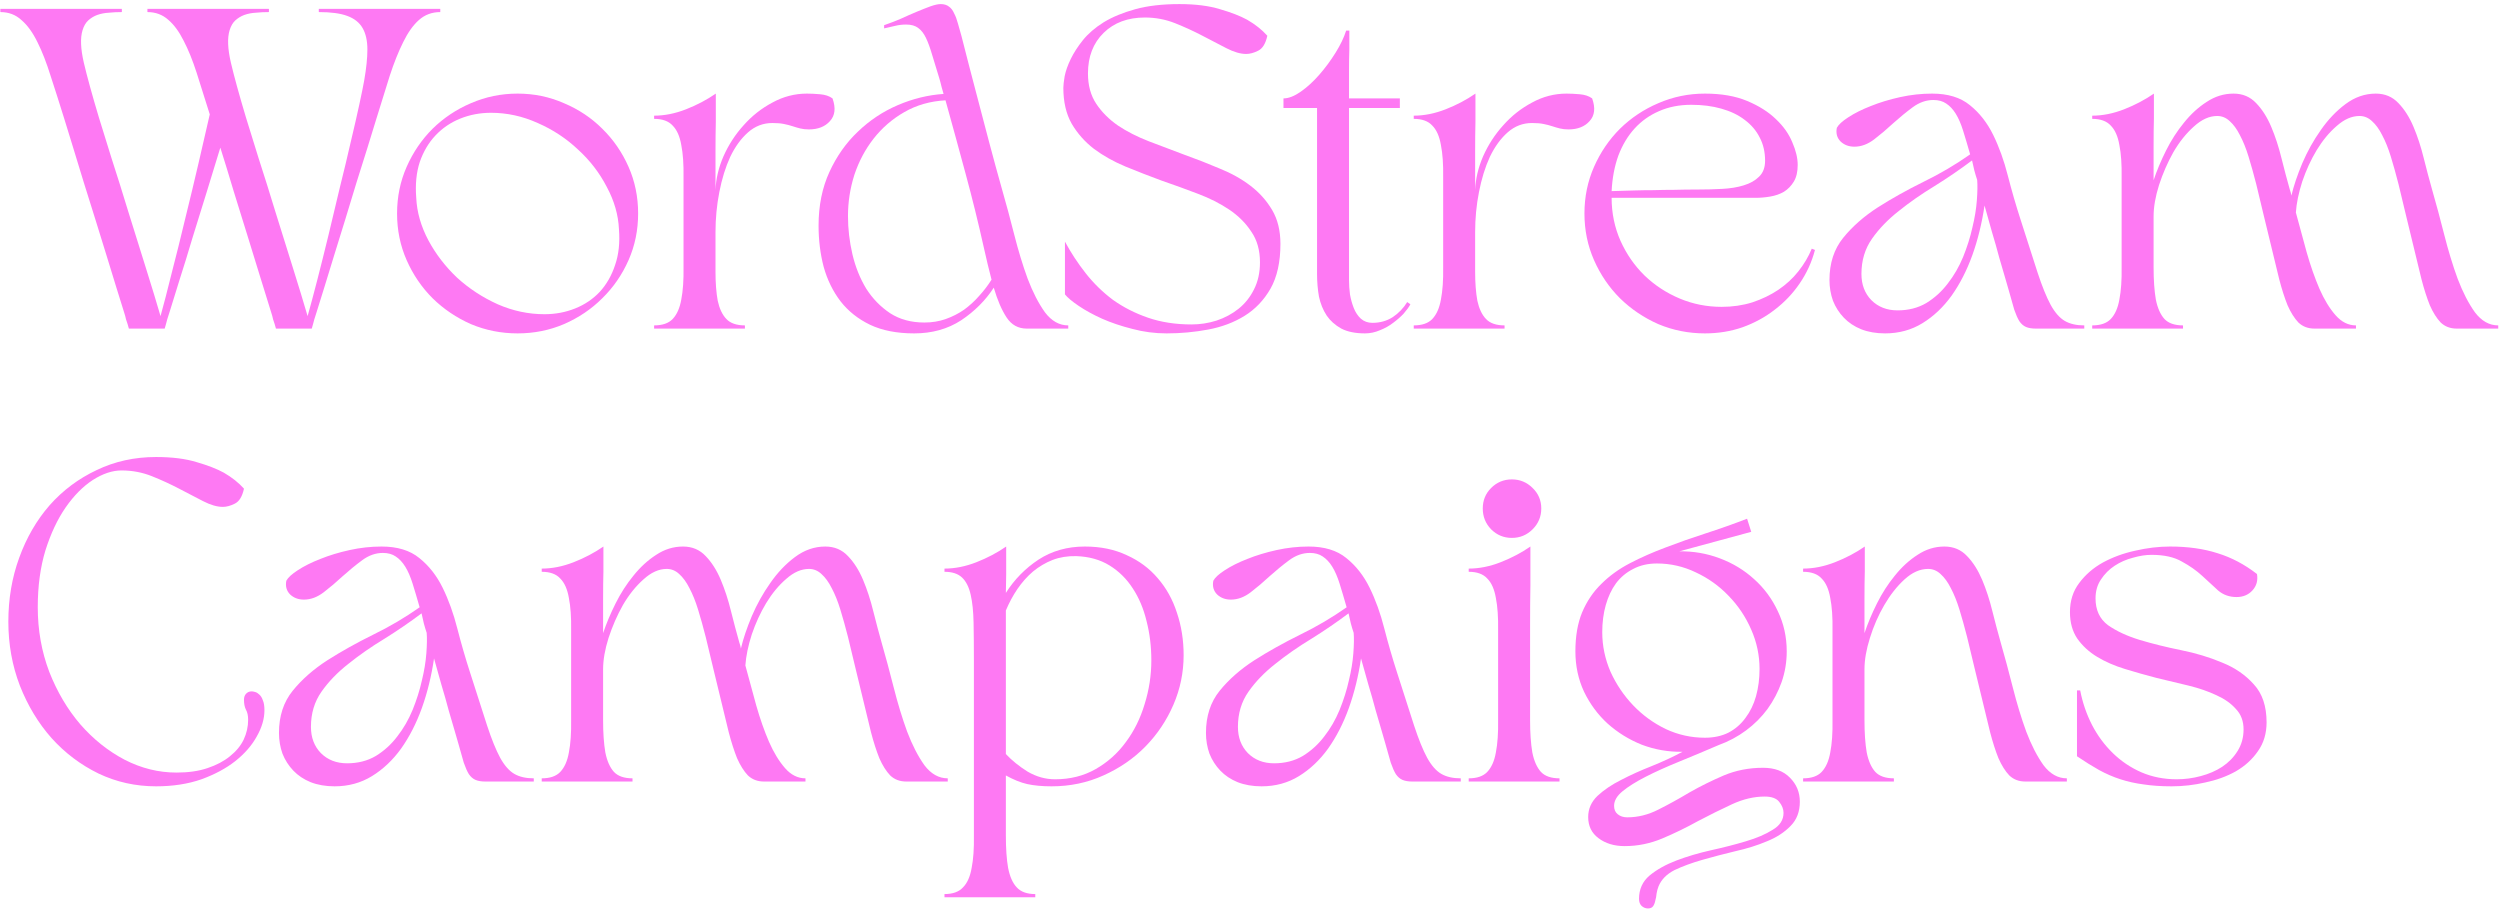 <svg width="563" height="205" viewBox="0 0 563 205" fill="none" xmlns="http://www.w3.org/2000/svg">
<path d="M27.44 2V2.72C26.432 2.72 25.448 2.768 24.488 2.864C23.576 2.912 22.712 3.08 21.896 3.368C21.128 3.656 20.456 4.064 19.88 4.592C19.304 5.12 18.872 5.864 18.584 6.824C18.056 8.552 18.152 10.976 18.872 14.096C19.592 17.168 20.72 21.272 22.256 26.408C22.976 28.76 23.936 31.856 25.136 35.696C26.384 39.536 27.656 43.592 28.952 47.864C30.296 52.136 31.616 56.36 32.912 60.536C34.208 64.664 35.288 68.216 36.152 71.192C36.872 68.6 37.712 65.36 38.672 61.472C39.68 57.584 40.688 53.528 41.696 49.304C42.752 45.032 43.76 40.832 44.72 36.704C45.68 32.528 46.52 28.88 47.24 25.76C46.184 22.352 45.2 19.232 44.288 16.4C43.376 13.568 42.392 11.144 41.336 9.128C40.328 7.112 39.176 5.552 37.88 4.448C36.584 3.296 35.024 2.72 33.2 2.72V2H60.56V2.72C59.552 2.72 58.568 2.768 57.608 2.864C56.696 2.912 55.832 3.08 55.016 3.368C54.248 3.656 53.576 4.064 53 4.592C52.424 5.12 51.992 5.864 51.704 6.824C51.176 8.552 51.272 10.976 51.992 14.096C52.712 17.168 53.84 21.272 55.376 26.408C56.096 28.76 57.056 31.856 58.256 35.696C59.504 39.536 60.776 43.592 62.072 47.864C63.416 52.136 64.736 56.36 66.032 60.536C67.328 64.664 68.408 68.216 69.272 71.192C69.896 68.984 70.616 66.296 71.432 63.128C72.248 59.96 73.088 56.6 73.952 53.048C74.816 49.448 75.68 45.824 76.544 42.176C77.456 38.528 78.272 35.12 78.992 31.952C79.76 28.736 80.408 25.904 80.936 23.456C81.464 21.008 81.824 19.232 82.016 18.128C82.496 15.392 82.736 13.064 82.736 11.144C82.736 9.176 82.376 7.568 81.656 6.32C80.936 5.072 79.784 4.16 78.2 3.584C76.664 3.008 74.528 2.72 71.792 2.72V2H99.152V2.72C97.28 2.72 95.672 3.32 94.328 4.52C93.032 5.672 91.856 7.328 90.8 9.488C89.744 11.6 88.736 14.12 87.776 17.048C86.864 19.976 85.856 23.216 84.752 26.768C84.176 28.64 83.504 30.824 82.736 33.32C81.968 35.768 81.152 38.36 80.288 41.096C79.472 43.784 78.632 46.544 77.768 49.376C76.904 52.208 76.064 54.92 75.248 57.512C74.432 60.104 73.688 62.528 73.016 64.784C72.344 66.992 71.768 68.84 71.288 70.328C71.096 70.904 70.928 71.432 70.784 71.912C70.688 72.344 70.592 72.704 70.496 72.992C70.4 73.376 70.304 73.712 70.208 74H62.144C62.048 73.712 61.952 73.376 61.856 72.992C61.76 72.704 61.64 72.344 61.496 71.912C61.4 71.432 61.256 70.904 61.064 70.328C60.488 68.456 59.744 66.056 58.832 63.128C57.92 60.152 56.936 56.96 55.88 53.552C54.824 50.096 53.744 46.616 52.64 43.112C51.584 39.56 50.576 36.272 49.616 33.248C48.704 36.272 47.696 39.56 46.592 43.112C45.488 46.616 44.408 50.096 43.352 53.552C42.344 56.96 41.36 60.152 40.4 63.128C39.488 66.056 38.744 68.456 38.168 70.328C37.976 70.904 37.808 71.432 37.664 71.912C37.568 72.344 37.472 72.704 37.376 72.992C37.28 73.376 37.184 73.712 37.088 74H29.024C28.928 73.712 28.832 73.376 28.736 72.992C28.64 72.704 28.52 72.344 28.376 71.912C28.28 71.432 28.136 70.904 27.944 70.328C27.464 68.84 26.888 66.992 26.216 64.784C25.544 62.528 24.8 60.104 23.984 57.512C23.168 54.92 22.328 52.208 21.464 49.376C20.6 46.544 19.736 43.784 18.872 41.096C18.056 38.36 17.264 35.768 16.496 33.32C15.728 30.824 15.056 28.64 14.48 26.768C13.376 23.216 12.344 19.976 11.384 17.048C10.472 14.12 9.488 11.6 8.432 9.488C7.376 7.328 6.176 5.672 4.832 4.52C3.536 3.32 1.952 2.72 0.08 2.72V2H27.44Z" fill="#FE79F3"/>
<path d="M89.419 48.08C89.419 44.336 90.139 40.832 91.579 37.568C93.019 34.304 94.963 31.448 97.411 29C99.907 26.552 102.787 24.632 106.051 23.24C109.363 21.8 112.867 21.08 116.563 21.08C120.259 21.08 123.739 21.8 127.003 23.24C130.315 24.632 133.195 26.552 135.643 29C138.139 31.448 140.107 34.304 141.547 37.568C142.987 40.832 143.707 44.336 143.707 48.08C143.707 51.824 142.987 55.328 141.547 58.592C140.107 61.856 138.139 64.712 135.643 67.16C133.195 69.608 130.315 71.552 127.003 72.992C123.739 74.384 120.259 75.08 116.563 75.08C112.867 75.08 109.363 74.384 106.051 72.992C102.787 71.552 99.907 69.608 97.411 67.16C94.963 64.712 93.019 61.856 91.579 58.592C90.139 55.328 89.419 51.824 89.419 48.08ZM93.739 44.552C93.883 47.768 94.795 50.96 96.475 54.128C98.155 57.248 100.315 60.056 102.955 62.552C105.643 65 108.691 66.992 112.099 68.528C115.507 70.016 119.011 70.76 122.611 70.76C125.059 70.76 127.363 70.328 129.523 69.464C131.683 68.6 133.531 67.352 135.067 65.72C136.603 64.04 137.755 62.024 138.523 59.672C139.339 57.32 139.627 54.632 139.387 51.608C139.243 48.392 138.331 45.224 136.651 42.104C135.019 38.936 132.859 36.128 130.171 33.68C127.531 31.184 124.507 29.192 121.099 27.704C117.691 26.168 114.187 25.4 110.587 25.4C108.139 25.4 105.835 25.832 103.675 26.696C101.515 27.56 99.643 28.832 98.059 30.512C96.523 32.144 95.347 34.136 94.531 36.488C93.763 38.84 93.499 41.528 93.739 44.552Z" fill="#FE79F3"/>
<path d="M147.306 26.048C149.658 26.048 152.058 25.568 154.506 24.608C156.954 23.648 159.186 22.472 161.202 21.08C161.202 23 161.202 25.112 161.202 27.416C161.154 29.384 161.13 31.688 161.13 34.328C161.13 36.92 161.13 39.752 161.13 42.824C161.226 40.28 161.826 37.736 162.93 35.192C164.082 32.6 165.594 30.272 167.466 28.208C169.338 26.096 171.498 24.392 173.946 23.096C176.394 21.752 178.986 21.08 181.722 21.08C182.586 21.08 183.57 21.128 184.674 21.224C185.826 21.32 186.762 21.632 187.482 22.16C188.25 24.32 188.058 26.024 186.906 27.272C185.802 28.52 184.218 29.144 182.154 29.144C181.434 29.144 180.786 29.072 180.21 28.928C179.634 28.784 179.058 28.616 178.482 28.424C177.906 28.232 177.258 28.064 176.538 27.92C175.866 27.776 175.002 27.704 173.946 27.704C171.882 27.704 170.058 28.4 168.474 29.792C166.89 31.184 165.546 33.032 164.442 35.336C163.386 37.64 162.57 40.28 161.994 43.256C161.418 46.184 161.13 49.208 161.13 52.328C161.13 55.592 161.13 58.52 161.13 61.112C161.13 63.704 161.298 65.912 161.634 67.736C162.018 69.512 162.666 70.88 163.578 71.84C164.49 72.8 165.882 73.28 167.754 73.28V74H147.306V73.28C149.178 73.28 150.57 72.8 151.482 71.84C152.442 70.832 153.09 69.368 153.426 67.448C153.81 65.48 153.978 63.056 153.93 60.176C153.93 57.248 153.93 53.864 153.93 50.024C153.93 46.184 153.93 42.824 153.93 39.944C153.978 37.016 153.81 34.592 153.426 32.672C153.09 30.704 152.442 29.24 151.482 28.28C150.57 27.272 149.178 26.768 147.306 26.768V26.048Z" fill="#FE79F3"/>
<path d="M184.341 50.816C184.341 46.304 185.157 42.272 186.789 38.72C188.421 35.168 190.557 32.144 193.197 29.648C195.837 27.104 198.837 25.112 202.197 23.672C205.557 22.232 208.989 21.392 212.493 21.152C212.349 20.576 212.205 20.072 212.061 19.64C211.965 19.208 211.869 18.824 211.773 18.488C211.677 18.104 211.581 17.768 211.485 17.48C210.861 15.512 210.333 13.784 209.901 12.296C209.469 10.808 209.013 9.56 208.533 8.552C208.053 7.544 207.477 6.8 206.805 6.32C206.133 5.792 205.221 5.528 204.069 5.528C203.205 5.528 202.389 5.624 201.621 5.816C200.901 5.96 200.061 6.152 199.101 6.392V5.672C200.349 5.24 201.597 4.76 202.845 4.232C204.093 3.656 205.293 3.128 206.445 2.648C207.597 2.168 208.629 1.76 209.541 1.424C210.501 1.088 211.269 0.92 211.845 0.92C212.613 0.92 213.237 1.112 213.717 1.496C214.197 1.832 214.581 2.336 214.869 3.008C215.205 3.632 215.493 4.4 215.733 5.312C215.973 6.176 216.237 7.112 216.525 8.12C217.581 12.296 218.661 16.472 219.765 20.648C220.677 24.152 221.661 27.896 222.717 31.88C223.773 35.864 224.757 39.464 225.669 42.68C226.581 45.848 227.493 49.232 228.405 52.832C229.317 56.432 230.325 59.744 231.429 62.768C232.581 65.792 233.877 68.312 235.317 70.328C236.805 72.296 238.557 73.28 240.573 73.28V74H231.213C229.293 74 227.781 73.16 226.677 71.48C225.573 69.8 224.613 67.568 223.797 64.784C221.925 67.664 219.477 70.112 216.453 72.128C213.429 74.096 209.901 75.08 205.869 75.08C201.981 75.08 198.669 74.432 195.933 73.136C193.245 71.84 191.037 70.088 189.309 67.88C187.581 65.624 186.309 63.032 185.493 60.104C184.725 57.176 184.341 54.08 184.341 50.816ZM190.965 48.656C190.965 51.536 191.301 54.416 191.973 57.296C192.645 60.128 193.677 62.696 195.069 65C196.509 67.256 198.309 69.104 200.469 70.544C202.629 71.936 205.197 72.632 208.173 72.632C209.901 72.632 211.509 72.368 212.997 71.84C214.485 71.312 215.853 70.616 217.101 69.752C218.349 68.84 219.477 67.808 220.485 66.656C221.541 65.504 222.477 64.28 223.293 62.984C223.005 61.88 222.717 60.728 222.429 59.528C222.141 58.328 221.853 57.08 221.565 55.784C220.317 50.168 218.949 44.624 217.461 39.152C215.973 33.632 214.461 28.112 212.925 22.592C209.469 22.784 206.373 23.672 203.637 25.256C200.949 26.792 198.645 28.784 196.725 31.232C194.853 33.632 193.413 36.344 192.405 39.368C191.445 42.392 190.965 45.488 190.965 48.656Z" fill="#FE79F3"/>
<path d="M239.466 19.784C239.466 19.208 239.562 18.344 239.754 17.192C239.994 15.992 240.45 14.696 241.122 13.304C241.794 11.912 242.706 10.496 243.858 9.056C245.058 7.568 246.618 6.224 248.538 5.024C250.506 3.824 252.882 2.84 255.666 2.072C258.45 1.304 261.762 0.92 265.602 0.92C269.202 0.92 272.25 1.304 274.746 2.072C277.242 2.792 279.282 3.584 280.866 4.448C282.69 5.504 284.202 6.704 285.402 8.048C285.018 9.824 284.322 10.952 283.314 11.432C282.354 11.912 281.466 12.152 280.65 12.152C279.354 12.152 277.866 11.72 276.186 10.856C274.554 9.992 272.754 9.056 270.786 8.048C268.866 7.04 266.826 6.104 264.666 5.24C262.506 4.376 260.226 3.944 257.826 3.944C253.986 3.944 250.89 5.096 248.538 7.4C246.186 9.704 245.01 12.752 245.01 16.544C245.01 19.232 245.634 21.512 246.882 23.384C248.13 25.256 249.762 26.888 251.778 28.28C253.794 29.624 256.098 30.8 258.69 31.808C261.33 32.816 263.994 33.824 266.682 34.832C269.37 35.792 272.01 36.824 274.602 37.928C277.242 38.984 279.57 40.28 281.586 41.816C283.602 43.352 285.234 45.176 286.482 47.288C287.73 49.4 288.354 51.944 288.354 54.92C288.354 59 287.61 62.36 286.122 65C284.634 67.592 282.69 69.632 280.29 71.12C277.89 72.608 275.154 73.64 272.082 74.216C269.01 74.792 265.89 75.08 262.722 75.08C260.082 75.08 257.514 74.744 255.018 74.072C252.522 73.448 250.242 72.68 248.178 71.768C246.162 70.856 244.41 69.896 242.922 68.888C241.434 67.88 240.402 67.016 239.826 66.296V54.416C241.17 56.912 242.73 59.288 244.506 61.544C246.282 63.8 248.322 65.792 250.626 67.52C252.978 69.2 255.618 70.544 258.546 71.552C261.474 72.56 264.738 73.064 268.338 73.064C270.258 73.064 272.13 72.776 273.954 72.2C275.826 71.576 277.482 70.688 278.922 69.536C280.362 68.384 281.514 66.944 282.378 65.216C283.29 63.44 283.746 61.4 283.746 59.096C283.746 56.36 283.098 54.056 281.802 52.184C280.554 50.264 278.898 48.608 276.834 47.216C274.77 45.824 272.394 44.624 269.706 43.616C267.066 42.608 264.354 41.624 261.57 40.664C258.834 39.656 256.122 38.6 253.434 37.496C250.794 36.392 248.442 35.072 246.378 33.536C244.314 31.952 242.634 30.056 241.338 27.848C240.09 25.64 239.466 22.952 239.466 19.784Z" fill="#FE79F3"/>
<path d="M303.799 24.32V63.128C303.799 64.136 303.871 65.192 304.015 66.296C304.207 67.4 304.495 68.432 304.879 69.392C305.263 70.352 305.791 71.144 306.463 71.768C307.183 72.392 308.047 72.704 309.055 72.704C310.783 72.704 312.319 72.272 313.663 71.408C315.007 70.496 316.087 69.368 316.903 68.024L317.623 68.528C317.287 69.152 316.783 69.848 316.111 70.616C315.439 71.336 314.647 72.032 313.735 72.704C312.871 73.376 311.887 73.928 310.783 74.36C309.679 74.84 308.551 75.08 307.399 75.08C305.239 75.08 303.463 74.72 302.071 74C300.679 73.232 299.575 72.248 298.759 71.048C297.943 69.8 297.367 68.384 297.031 66.8C296.743 65.168 296.599 63.464 296.599 61.688V24.32H289.039V22.16C290.191 22.16 291.487 21.656 292.927 20.648C294.367 19.64 295.759 18.368 297.103 16.832C298.447 15.296 299.671 13.64 300.775 11.864C301.879 10.088 302.671 8.432 303.151 6.896H303.871C303.871 8.144 303.871 9.56 303.871 11.144C303.823 12.536 303.799 14.168 303.799 16.04C303.799 17.864 303.799 19.904 303.799 22.16H315.247V24.32H303.799Z" fill="#FE79F3"/>
<path d="M318.376 26.048C320.728 26.048 323.128 25.568 325.576 24.608C328.024 23.648 330.256 22.472 332.272 21.08C332.272 23 332.272 25.112 332.272 27.416C332.224 29.384 332.2 31.688 332.2 34.328C332.2 36.92 332.2 39.752 332.2 42.824C332.296 40.28 332.896 37.736 334 35.192C335.152 32.6 336.664 30.272 338.536 28.208C340.408 26.096 342.568 24.392 345.016 23.096C347.464 21.752 350.056 21.08 352.792 21.08C353.656 21.08 354.64 21.128 355.744 21.224C356.896 21.32 357.832 21.632 358.552 22.16C359.32 24.32 359.128 26.024 357.976 27.272C356.872 28.52 355.288 29.144 353.224 29.144C352.504 29.144 351.856 29.072 351.28 28.928C350.704 28.784 350.128 28.616 349.552 28.424C348.976 28.232 348.328 28.064 347.608 27.92C346.936 27.776 346.072 27.704 345.016 27.704C342.952 27.704 341.128 28.4 339.544 29.792C337.96 31.184 336.616 33.032 335.512 35.336C334.456 37.64 333.64 40.28 333.064 43.256C332.488 46.184 332.2 49.208 332.2 52.328C332.2 55.592 332.2 58.52 332.2 61.112C332.2 63.704 332.368 65.912 332.704 67.736C333.088 69.512 333.736 70.88 334.648 71.84C335.56 72.8 336.952 73.28 338.824 73.28V74H318.376V73.28C320.248 73.28 321.64 72.8 322.552 71.84C323.512 70.832 324.16 69.368 324.496 67.448C324.88 65.48 325.048 63.056 325 60.176C325 57.248 325 53.864 325 50.024C325 46.184 325 42.824 325 39.944C325.048 37.016 324.88 34.592 324.496 32.672C324.16 30.704 323.512 29.24 322.552 28.28C321.64 27.272 320.248 26.768 318.376 26.768V26.048Z" fill="#FE79F3"/>
<path d="M356.818 48.08C356.818 44.336 357.538 40.832 358.978 37.568C360.418 34.304 362.362 31.448 364.81 29C367.306 26.552 370.186 24.632 373.45 23.24C376.762 21.8 380.266 21.08 383.962 21.08C387.658 21.08 390.826 21.632 393.466 22.736C396.106 23.84 398.266 25.208 399.946 26.84C401.626 28.424 402.85 30.152 403.618 32.024C404.434 33.896 404.842 35.6 404.842 37.136C404.842 38.672 404.554 39.92 403.978 40.88C403.402 41.84 402.658 42.608 401.746 43.184C400.834 43.712 399.802 44.072 398.65 44.264C397.546 44.456 396.442 44.552 395.338 44.552H362.938C362.938 48.008 363.61 51.248 364.954 54.272C366.298 57.248 368.098 59.84 370.354 62.048C372.658 64.256 375.298 65.984 378.274 67.232C381.25 68.48 384.394 69.104 387.706 69.104C390.154 69.104 392.458 68.768 394.618 68.096C396.778 67.376 398.722 66.44 400.45 65.288C402.226 64.088 403.738 62.696 404.986 61.112C406.282 59.48 407.29 57.776 408.01 56L408.73 56.288C408.01 59.024 406.858 61.544 405.274 63.848C403.738 66.104 401.866 68.072 399.658 69.752C397.498 71.432 395.074 72.752 392.386 73.712C389.746 74.624 386.938 75.08 383.962 75.08C380.266 75.08 376.762 74.384 373.45 72.992C370.186 71.552 367.306 69.608 364.81 67.16C362.362 64.712 360.418 61.856 358.978 58.592C357.538 55.328 356.818 51.824 356.818 48.08ZM382.378 42.68C384.25 42.68 386.074 42.632 387.85 42.536C389.674 42.44 391.282 42.176 392.674 41.744C394.114 41.312 395.266 40.664 396.13 39.8C397.042 38.936 397.498 37.736 397.498 36.2C397.498 34.232 397.09 32.48 396.274 30.944C395.506 29.408 394.378 28.088 392.89 26.984C391.45 25.88 389.698 25.04 387.634 24.464C385.618 23.888 383.362 23.6 380.866 23.6C378.178 23.6 375.754 24.08 373.594 25.04C371.482 25.952 369.658 27.248 368.122 28.928C366.586 30.608 365.362 32.648 364.45 35.048C363.586 37.448 363.082 40.112 362.938 43.04C364.714 42.992 366.346 42.944 367.834 42.896C369.37 42.848 370.882 42.824 372.37 42.824C373.858 42.776 375.394 42.752 376.978 42.752C378.61 42.704 380.41 42.68 382.378 42.68Z" fill="#FE79F3"/>
<path d="M411.996 63.056C411.996 59.264 413.028 56.096 415.092 53.552C417.156 51.008 419.748 48.728 422.868 46.712C426.036 44.696 429.468 42.776 433.164 40.952C436.908 39.128 440.412 37.064 443.676 34.76C443.1 32.744 442.572 30.968 442.092 29.432C441.612 27.896 441.06 26.624 440.436 25.616C439.812 24.608 439.092 23.84 438.276 23.312C437.508 22.784 436.548 22.52 435.396 22.52C433.764 22.52 432.204 23.072 430.716 24.176C429.228 25.28 427.764 26.48 426.324 27.776C424.932 29.072 423.516 30.272 422.076 31.376C420.636 32.48 419.148 33.032 417.612 33.032C416.364 33.032 415.332 32.648 414.516 31.88C413.7 31.064 413.412 30.032 413.652 28.784C414.036 28.064 414.9 27.272 416.244 26.408C417.636 25.496 419.316 24.656 421.284 23.888C423.3 23.072 425.508 22.4 427.908 21.872C430.308 21.344 432.708 21.08 435.108 21.08C438.66 21.08 441.492 21.944 443.604 23.672C445.764 25.4 447.516 27.632 448.86 30.368C450.204 33.104 451.308 36.176 452.172 39.584C453.036 42.944 453.996 46.256 455.052 49.52C456.588 54.32 457.86 58.28 458.868 61.4C459.876 64.472 460.86 66.896 461.82 68.672C462.78 70.4 463.836 71.6 464.988 72.272C466.14 72.944 467.604 73.28 469.38 73.28V74H458.436C457.572 74 456.852 73.88 456.276 73.64C455.7 73.4 455.196 72.968 454.764 72.344C454.38 71.72 453.996 70.856 453.612 69.752C453.276 68.6 452.868 67.16 452.388 65.432C452.244 64.952 451.98 64.04 451.596 62.696C451.212 61.352 450.756 59.792 450.228 58.016C449.748 56.192 449.196 54.248 448.572 52.184C447.996 50.12 447.444 48.152 446.916 46.28C446.34 50.216 445.428 53.936 444.18 57.44C442.932 60.896 441.372 63.944 439.5 66.584C437.628 69.176 435.444 71.24 432.948 72.776C430.452 74.312 427.644 75.08 424.524 75.08C422.508 75.08 420.708 74.768 419.124 74.144C417.588 73.52 416.292 72.656 415.236 71.552C414.18 70.448 413.364 69.176 412.788 67.736C412.26 66.248 411.996 64.688 411.996 63.056ZM419.196 61.688C419.196 64.088 419.94 66.056 421.428 67.592C422.964 69.128 424.932 69.896 427.332 69.896C429.78 69.896 431.94 69.344 433.812 68.24C435.684 67.088 437.292 65.624 438.636 63.848C440.028 62.072 441.18 60.08 442.092 57.872C443.004 55.616 443.7 53.408 444.18 51.248C444.708 49.088 445.044 47.048 445.188 45.128C445.332 43.208 445.356 41.672 445.26 40.52C445.02 39.8 444.804 39.08 444.612 38.36C444.468 37.64 444.3 36.896 444.108 36.128C441.42 38.144 438.612 40.064 435.684 41.888C432.756 43.664 430.068 45.536 427.62 47.504C425.172 49.424 423.156 51.512 421.572 53.768C419.988 56.024 419.196 58.664 419.196 61.688Z" fill="#FE79F3"/>
<path d="M471.165 73.28C473.037 73.28 474.429 72.8 475.341 71.84C476.301 70.832 476.949 69.368 477.285 67.448C477.669 65.48 477.837 63.056 477.789 60.176C477.789 57.248 477.789 53.864 477.789 50.024C477.789 46.184 477.789 42.824 477.789 39.944C477.837 37.016 477.669 34.592 477.285 32.672C476.949 30.704 476.301 29.24 475.341 28.28C474.429 27.272 473.037 26.768 471.165 26.768V26.048C473.517 26.048 475.917 25.568 478.365 24.608C480.813 23.648 483.045 22.472 485.061 21.08C485.061 22.76 485.061 24.632 485.061 26.696C485.013 28.424 484.989 30.488 484.989 32.888C484.989 35.24 484.989 37.808 484.989 40.592C485.709 38.432 486.645 36.2 487.797 33.896C488.949 31.592 490.293 29.504 491.829 27.632C493.365 25.712 495.069 24.152 496.941 22.952C498.813 21.704 500.829 21.08 502.989 21.08C505.053 21.08 506.757 21.8 508.101 23.24C509.445 24.632 510.573 26.408 511.485 28.568C512.397 30.728 513.165 33.08 513.789 35.624C514.413 38.12 515.037 40.472 515.661 42.68C515.853 43.208 515.973 43.664 516.021 44.048C516.549 41.84 517.365 39.416 518.469 36.776C519.621 34.088 521.013 31.592 522.645 29.288C524.277 26.936 526.125 24.992 528.189 23.456C530.301 21.872 532.581 21.08 535.029 21.08C537.093 21.08 538.797 21.8 540.141 23.24C541.485 24.632 542.613 26.408 543.525 28.568C544.437 30.728 545.205 33.08 545.829 35.624C546.453 38.12 547.077 40.472 547.701 42.68C548.613 45.848 549.525 49.232 550.437 52.832C551.349 56.432 552.357 59.744 553.461 62.768C554.613 65.792 555.909 68.312 557.349 70.328C558.837 72.296 560.589 73.28 562.605 73.28V74H553.245C551.805 74 550.605 73.544 549.645 72.632C548.733 71.672 547.917 70.376 547.197 68.744C546.525 67.064 545.901 65.12 545.325 62.912C544.797 60.704 544.221 58.328 543.597 55.784C543.069 53.624 542.493 51.248 541.869 48.656C541.245 46.016 540.669 43.616 540.141 41.456C539.565 39.2 538.989 37.136 538.413 35.264C537.837 33.392 537.189 31.784 536.469 30.44C535.797 29.096 535.029 28.04 534.165 27.272C533.349 26.504 532.413 26.12 531.357 26.12C529.629 26.12 527.925 26.864 526.245 28.352C524.565 29.792 523.053 31.616 521.709 33.824C520.413 35.984 519.333 38.336 518.469 40.88C517.653 43.424 517.173 45.752 517.029 47.864C517.845 50.84 518.661 53.84 519.477 56.864C520.341 59.888 521.301 62.624 522.357 65.072C523.413 67.472 524.613 69.44 525.957 70.976C527.301 72.512 528.837 73.28 530.565 73.28V74H521.205C519.765 74 518.565 73.544 517.605 72.632C516.693 71.672 515.877 70.376 515.157 68.744C514.485 67.064 513.861 65.12 513.285 62.912C512.757 60.704 512.181 58.328 511.557 55.784C511.029 53.624 510.453 51.248 509.829 48.656C509.205 46.016 508.629 43.616 508.101 41.456C507.525 39.2 506.949 37.136 506.373 35.264C505.797 33.392 505.149 31.784 504.429 30.44C503.757 29.096 502.989 28.04 502.125 27.272C501.309 26.504 500.373 26.12 499.317 26.12C497.541 26.12 495.789 26.912 494.061 28.496C492.333 30.032 490.797 31.952 489.453 34.256C488.157 36.56 487.077 39.032 486.213 41.672C485.397 44.264 484.989 46.616 484.989 48.728V50.024C484.989 53.864 484.989 57.248 484.989 60.176C484.989 63.056 485.157 65.48 485.493 67.448C485.877 69.368 486.525 70.832 487.437 71.84C488.349 72.8 489.741 73.28 491.613 73.28V74H471.165V73.28Z" fill="#FE79F3"/>
<path d="M35.144 102.92C38.744 102.92 41.792 103.304 44.288 104.072C46.784 104.792 48.824 105.584 50.408 106.448C52.232 107.504 53.744 108.704 54.944 110.048C54.56 111.824 53.864 112.952 52.856 113.432C51.896 113.912 51.008 114.152 50.192 114.152C48.896 114.152 47.408 113.72 45.728 112.856C44.096 111.992 42.296 111.056 40.328 110.048C38.408 109.04 36.368 108.104 34.208 107.24C32.048 106.376 29.768 105.944 27.368 105.944C25.304 105.944 23.144 106.664 20.888 108.104C18.68 109.544 16.64 111.608 14.768 114.296C12.944 116.936 11.432 120.152 10.232 123.944C9.08 127.736 8.504 132.008 8.504 136.76C8.504 141.896 9.368 146.744 11.096 151.304C12.872 155.816 15.2 159.752 18.08 163.112C21.008 166.472 24.344 169.136 28.088 171.104C31.832 173.024 35.72 173.984 39.752 173.984C42.44 173.984 44.768 173.648 46.736 172.976C48.752 172.304 50.432 171.416 51.776 170.312C53.168 169.208 54.2 167.96 54.872 166.568C55.544 165.128 55.88 163.64 55.88 162.104C55.88 161.144 55.712 160.376 55.376 159.8C55.088 159.224 54.944 158.48 54.944 157.568C54.944 157.04 55.088 156.608 55.376 156.272C55.712 155.888 56.144 155.696 56.672 155.696C56.864 155.696 57.128 155.744 57.464 155.84C57.8 155.936 58.112 156.128 58.4 156.416C58.736 156.704 59 157.136 59.192 157.712C59.432 158.24 59.552 158.984 59.552 159.944C59.552 161.864 58.976 163.832 57.824 165.848C56.72 167.864 55.112 169.712 53 171.392C50.936 173.024 48.392 174.392 45.368 175.496C42.344 176.552 38.936 177.08 35.144 177.08C30.536 177.08 26.216 176.12 22.184 174.2C18.152 172.232 14.624 169.568 11.6 166.208C8.624 162.848 6.248 158.912 4.472 154.4C2.744 149.888 1.88 145.088 1.88 140C1.88 134.864 2.696 130.064 4.328 125.6C5.96 121.088 8.24 117.152 11.168 113.792C14.144 110.432 17.672 107.792 21.752 105.872C25.832 103.904 30.296 102.92 35.144 102.92Z" fill="#FE79F3"/>
<path d="M62.824 165.056C62.824 161.264 63.856 158.096 65.92 155.552C67.984 153.008 70.576 150.728 73.696 148.712C76.864 146.696 80.296 144.776 83.992 142.952C87.736 141.128 91.24 139.064 94.504 136.76C93.928 134.744 93.4 132.968 92.92 131.432C92.44 129.896 91.888 128.624 91.264 127.616C90.64 126.608 89.92 125.84 89.104 125.312C88.336 124.784 87.376 124.52 86.224 124.52C84.592 124.52 83.032 125.072 81.544 126.176C80.056 127.28 78.592 128.48 77.152 129.776C75.76 131.072 74.344 132.272 72.904 133.376C71.464 134.48 69.976 135.032 68.44 135.032C67.192 135.032 66.16 134.648 65.344 133.88C64.528 133.064 64.24 132.032 64.48 130.784C64.864 130.064 65.728 129.272 67.072 128.408C68.464 127.496 70.144 126.656 72.112 125.888C74.128 125.072 76.336 124.4 78.736 123.872C81.136 123.344 83.536 123.08 85.936 123.08C89.488 123.08 92.32 123.944 94.432 125.672C96.592 127.4 98.344 129.632 99.688 132.368C101.032 135.104 102.136 138.176 103 141.584C103.864 144.944 104.824 148.256 105.88 151.52C107.416 156.32 108.688 160.28 109.696 163.4C110.704 166.472 111.688 168.896 112.648 170.672C113.608 172.4 114.664 173.6 115.816 174.272C116.968 174.944 118.432 175.28 120.208 175.28V176H109.264C108.4 176 107.68 175.88 107.104 175.64C106.528 175.4 106.024 174.968 105.592 174.344C105.208 173.72 104.824 172.856 104.44 171.752C104.104 170.6 103.696 169.16 103.216 167.432C103.072 166.952 102.808 166.04 102.424 164.696C102.04 163.352 101.584 161.792 101.056 160.016C100.576 158.192 100.024 156.248 99.4 154.184C98.824 152.12 98.272 150.152 97.744 148.28C97.168 152.216 96.256 155.936 95.008 159.44C93.76 162.896 92.2 165.944 90.328 168.584C88.456 171.176 86.272 173.24 83.776 174.776C81.28 176.312 78.472 177.08 75.352 177.08C73.336 177.08 71.536 176.768 69.952 176.144C68.416 175.52 67.12 174.656 66.064 173.552C65.008 172.448 64.192 171.176 63.616 169.736C63.088 168.248 62.824 166.688 62.824 165.056ZM70.024 163.688C70.024 166.088 70.768 168.056 72.256 169.592C73.792 171.128 75.76 171.896 78.16 171.896C80.608 171.896 82.768 171.344 84.64 170.24C86.512 169.088 88.12 167.624 89.464 165.848C90.856 164.072 92.008 162.08 92.92 159.872C93.832 157.616 94.528 155.408 95.008 153.248C95.536 151.088 95.872 149.048 96.016 147.128C96.16 145.208 96.184 143.672 96.088 142.52C95.848 141.8 95.632 141.08 95.44 140.36C95.296 139.64 95.128 138.896 94.936 138.128C92.248 140.144 89.44 142.064 86.512 143.888C83.584 145.664 80.896 147.536 78.448 149.504C76 151.424 73.984 153.512 72.4 155.768C70.816 158.024 70.024 160.664 70.024 163.688Z" fill="#FE79F3"/>
<path d="M121.994 175.28C123.866 175.28 125.258 174.8 126.17 173.84C127.13 172.832 127.778 171.368 128.114 169.448C128.498 167.48 128.666 165.056 128.618 162.176C128.618 159.248 128.618 155.864 128.618 152.024C128.618 148.184 128.618 144.824 128.618 141.944C128.666 139.016 128.498 136.592 128.114 134.672C127.778 132.704 127.13 131.24 126.17 130.28C125.258 129.272 123.866 128.768 121.994 128.768V128.048C124.346 128.048 126.746 127.568 129.194 126.608C131.642 125.648 133.874 124.472 135.89 123.08C135.89 124.76 135.89 126.632 135.89 128.696C135.842 130.424 135.818 132.488 135.818 134.888C135.818 137.24 135.818 139.808 135.818 142.592C136.538 140.432 137.474 138.2 138.626 135.896C139.778 133.592 141.122 131.504 142.658 129.632C144.194 127.712 145.898 126.152 147.77 124.952C149.642 123.704 151.658 123.08 153.818 123.08C155.882 123.08 157.586 123.8 158.93 125.24C160.274 126.632 161.402 128.408 162.314 130.568C163.226 132.728 163.994 135.08 164.618 137.624C165.242 140.12 165.866 142.472 166.49 144.68C166.682 145.208 166.802 145.664 166.85 146.048C167.378 143.84 168.194 141.416 169.298 138.776C170.45 136.088 171.842 133.592 173.474 131.288C175.106 128.936 176.954 126.992 179.018 125.456C181.13 123.872 183.41 123.08 185.858 123.08C187.922 123.08 189.626 123.8 190.97 125.24C192.314 126.632 193.442 128.408 194.354 130.568C195.266 132.728 196.034 135.08 196.658 137.624C197.282 140.12 197.906 142.472 198.53 144.68C199.442 147.848 200.354 151.232 201.266 154.832C202.178 158.432 203.186 161.744 204.29 164.768C205.442 167.792 206.738 170.312 208.178 172.328C209.666 174.296 211.418 175.28 213.434 175.28V176H204.074C202.634 176 201.434 175.544 200.474 174.632C199.562 173.672 198.746 172.376 198.026 170.744C197.354 169.064 196.73 167.12 196.154 164.912C195.626 162.704 195.05 160.328 194.426 157.784C193.898 155.624 193.322 153.248 192.698 150.656C192.074 148.016 191.498 145.616 190.97 143.456C190.394 141.2 189.818 139.136 189.242 137.264C188.666 135.392 188.018 133.784 187.298 132.44C186.626 131.096 185.858 130.04 184.994 129.272C184.178 128.504 183.242 128.12 182.186 128.12C180.458 128.12 178.754 128.864 177.074 130.352C175.394 131.792 173.882 133.616 172.538 135.824C171.242 137.984 170.162 140.336 169.298 142.88C168.482 145.424 168.002 147.752 167.858 149.864C168.674 152.84 169.49 155.84 170.306 158.864C171.17 161.888 172.13 164.624 173.186 167.072C174.242 169.472 175.442 171.44 176.786 172.976C178.13 174.512 179.666 175.28 181.394 175.28V176H172.034C170.594 176 169.394 175.544 168.434 174.632C167.522 173.672 166.706 172.376 165.986 170.744C165.314 169.064 164.69 167.12 164.114 164.912C163.586 162.704 163.01 160.328 162.386 157.784C161.858 155.624 161.282 153.248 160.658 150.656C160.034 148.016 159.458 145.616 158.93 143.456C158.354 141.2 157.778 139.136 157.202 137.264C156.626 135.392 155.978 133.784 155.258 132.44C154.586 131.096 153.818 130.04 152.954 129.272C152.138 128.504 151.202 128.12 150.146 128.12C148.37 128.12 146.618 128.912 144.89 130.496C143.162 132.032 141.626 133.952 140.282 136.256C138.986 138.56 137.906 141.032 137.042 143.672C136.226 146.264 135.818 148.616 135.818 150.728V152.024C135.818 155.864 135.818 159.248 135.818 162.176C135.818 165.056 135.986 167.48 136.322 169.448C136.706 171.368 137.354 172.832 138.266 173.84C139.178 174.8 140.57 175.28 142.442 175.28V176H121.994V175.28Z" fill="#FE79F3"/>
<path d="M212.697 128.048C215.049 128.048 217.449 127.568 219.897 126.608C222.345 125.648 224.577 124.472 226.593 123.08C226.593 123.896 226.593 124.832 226.593 125.888C226.593 126.848 226.593 127.976 226.593 129.272C226.593 130.52 226.569 131.936 226.521 133.52C228.441 130.496 230.889 128 233.865 126.032C236.889 124.064 240.369 123.08 244.305 123.08C247.857 123.08 251.001 123.728 253.737 125.024C256.521 126.272 258.849 128 260.721 130.208C262.641 132.416 264.081 135.008 265.041 137.984C266.049 140.96 266.553 144.152 266.553 147.56C266.553 151.448 265.785 155.168 264.249 158.72C262.713 162.272 260.601 165.416 257.913 168.152C255.273 170.84 252.129 173 248.481 174.632C244.881 176.264 240.993 177.08 236.817 177.08C234.705 177.08 232.881 176.912 231.345 176.576C229.857 176.24 228.249 175.592 226.521 174.632V178.088C226.521 181.928 226.521 185.288 226.521 188.168C226.521 191.096 226.689 193.52 227.025 195.44C227.409 197.408 228.057 198.872 228.969 199.832C229.881 200.84 231.273 201.344 233.145 201.344V202.064H212.697V201.344C214.569 201.344 215.961 200.84 216.873 199.832C217.833 198.872 218.481 197.408 218.817 195.44C219.201 193.52 219.369 191.096 219.321 188.168C219.321 185.288 219.321 181.928 219.321 178.088V148.712C219.321 145.496 219.297 142.664 219.249 140.216C219.201 137.72 218.985 135.632 218.601 133.952C218.217 132.224 217.569 130.928 216.657 130.064C215.745 129.2 214.425 128.768 212.697 128.768V128.048ZM237.609 175.496C241.017 175.496 244.065 174.728 246.753 173.192C249.441 171.656 251.697 169.64 253.521 167.144C255.393 164.648 256.809 161.792 257.769 158.576C258.777 155.36 259.281 152.072 259.281 148.712C259.281 145.592 258.921 142.64 258.201 139.856C257.529 137.072 256.497 134.624 255.105 132.512C253.713 130.352 251.961 128.624 249.849 127.328C247.737 126.032 245.241 125.336 242.361 125.24C240.441 125.192 238.665 125.48 237.033 126.104C235.449 126.728 233.985 127.592 232.641 128.696C231.345 129.8 230.169 131.12 229.113 132.656C228.105 134.144 227.241 135.752 226.521 137.48V169.808C227.865 171.248 229.497 172.568 231.417 173.768C233.385 174.92 235.449 175.496 237.609 175.496Z" fill="#FE79F3"/>
<path d="M271.582 165.056C271.582 161.264 272.614 158.096 274.678 155.552C276.742 153.008 279.334 150.728 282.454 148.712C285.622 146.696 289.054 144.776 292.75 142.952C296.494 141.128 299.998 139.064 303.262 136.76C302.686 134.744 302.158 132.968 301.678 131.432C301.198 129.896 300.646 128.624 300.022 127.616C299.398 126.608 298.678 125.84 297.862 125.312C297.094 124.784 296.134 124.52 294.982 124.52C293.35 124.52 291.79 125.072 290.302 126.176C288.814 127.28 287.35 128.48 285.91 129.776C284.518 131.072 283.102 132.272 281.662 133.376C280.222 134.48 278.734 135.032 277.198 135.032C275.95 135.032 274.918 134.648 274.102 133.88C273.286 133.064 272.998 132.032 273.238 130.784C273.622 130.064 274.486 129.272 275.83 128.408C277.222 127.496 278.902 126.656 280.87 125.888C282.886 125.072 285.094 124.4 287.494 123.872C289.894 123.344 292.294 123.08 294.694 123.08C298.246 123.08 301.078 123.944 303.19 125.672C305.35 127.4 307.102 129.632 308.446 132.368C309.79 135.104 310.894 138.176 311.758 141.584C312.622 144.944 313.582 148.256 314.638 151.52C316.174 156.32 317.446 160.28 318.454 163.4C319.462 166.472 320.446 168.896 321.406 170.672C322.366 172.4 323.422 173.6 324.574 174.272C325.726 174.944 327.19 175.28 328.966 175.28V176H318.022C317.158 176 316.438 175.88 315.862 175.64C315.286 175.4 314.782 174.968 314.35 174.344C313.966 173.72 313.582 172.856 313.198 171.752C312.862 170.6 312.454 169.16 311.974 167.432C311.83 166.952 311.566 166.04 311.182 164.696C310.798 163.352 310.342 161.792 309.814 160.016C309.334 158.192 308.782 156.248 308.158 154.184C307.582 152.12 307.03 150.152 306.502 148.28C305.926 152.216 305.014 155.936 303.766 159.44C302.518 162.896 300.958 165.944 299.086 168.584C297.214 171.176 295.03 173.24 292.534 174.776C290.038 176.312 287.23 177.08 284.11 177.08C282.094 177.08 280.294 176.768 278.71 176.144C277.174 175.52 275.878 174.656 274.822 173.552C273.766 172.448 272.95 171.176 272.374 169.736C271.846 168.248 271.582 166.688 271.582 165.056ZM278.782 163.688C278.782 166.088 279.526 168.056 281.014 169.592C282.55 171.128 284.518 171.896 286.918 171.896C289.366 171.896 291.526 171.344 293.398 170.24C295.27 169.088 296.878 167.624 298.222 165.848C299.614 164.072 300.766 162.08 301.678 159.872C302.59 157.616 303.286 155.408 303.766 153.248C304.294 151.088 304.63 149.048 304.774 147.128C304.918 145.208 304.942 143.672 304.846 142.52C304.606 141.8 304.39 141.08 304.198 140.36C304.054 139.64 303.886 138.896 303.694 138.128C301.006 140.144 298.198 142.064 295.27 143.888C292.342 145.664 289.654 147.536 287.206 149.504C284.758 151.424 282.742 153.512 281.158 155.768C279.574 158.024 278.782 160.664 278.782 163.688Z" fill="#FE79F3"/>
<path d="M330.751 176V175.28C332.623 175.28 334.015 174.8 334.927 173.84C335.887 172.832 336.535 171.368 336.871 169.448C337.255 167.48 337.423 165.056 337.375 162.176C337.375 159.248 337.375 155.864 337.375 152.024C337.375 148.184 337.375 144.824 337.375 141.944C337.423 139.016 337.255 136.592 336.871 134.672C336.535 132.704 335.887 131.24 334.927 130.28C334.015 129.272 332.623 128.768 330.751 128.768V128.048C333.103 128.048 335.503 127.568 337.951 126.608C340.399 125.648 342.631 124.472 344.647 123.08C344.647 125.768 344.647 128.672 344.647 131.792C344.599 134.48 344.575 137.552 344.575 141.008C344.575 144.464 344.575 148.136 344.575 152.024C344.575 155.864 344.575 159.248 344.575 162.176C344.575 165.056 344.743 167.48 345.079 169.448C345.463 171.368 346.111 172.832 347.023 173.84C347.935 174.8 349.327 175.28 351.199 175.28V176H330.751ZM340.471 107.96C342.295 107.96 343.855 108.608 345.151 109.904C346.447 111.152 347.095 112.688 347.095 114.512C347.095 116.336 346.447 117.896 345.151 119.192C343.855 120.488 342.295 121.136 340.471 121.136C338.647 121.136 337.087 120.488 335.791 119.192C334.543 117.896 333.919 116.336 333.919 114.512C333.919 112.688 334.543 111.152 335.791 109.904C337.087 108.608 338.647 107.96 340.471 107.96Z" fill="#FE79F3"/>
<path d="M354.779 146.696C354.779 143.288 355.283 140.36 356.291 137.912C357.347 135.416 358.787 133.28 360.611 131.504C362.435 129.68 364.595 128.12 367.091 126.824C369.587 125.528 372.251 124.352 375.083 123.296C377.963 122.192 380.963 121.136 384.083 120.128C387.203 119.12 390.323 118.016 393.443 116.816L394.379 119.768L378.179 124.16C381.347 124.112 384.395 124.64 387.323 125.744C390.251 126.848 392.819 128.408 395.027 130.424C397.283 132.44 399.059 134.84 400.355 137.624C401.699 140.408 402.371 143.432 402.371 146.696C402.371 149.096 401.987 151.4 401.219 153.608C400.451 155.768 399.395 157.784 398.051 159.656C396.707 161.48 395.099 163.088 393.227 164.48C391.355 165.872 389.291 166.976 387.035 167.792C383.915 169.136 380.939 170.384 378.107 171.536C375.275 172.688 372.779 173.816 370.619 174.92C368.459 176.024 366.731 177.104 365.435 178.16C364.139 179.216 363.491 180.32 363.491 181.472C363.491 182.288 363.755 182.912 364.283 183.344C364.859 183.824 365.579 184.064 366.443 184.064C368.843 184.064 371.171 183.488 373.427 182.336C375.731 181.184 378.083 179.888 380.483 178.448C382.931 177.056 385.499 175.784 388.187 174.632C390.923 173.48 393.875 172.904 397.043 172.904C399.635 172.904 401.651 173.648 403.091 175.136C404.579 176.624 405.323 178.424 405.323 180.536C405.323 182.792 404.627 184.616 403.235 186.008C401.843 187.448 400.067 188.6 397.907 189.464C395.747 190.376 393.371 191.12 390.779 191.696C388.187 192.32 385.715 192.968 383.363 193.64C381.011 194.312 378.923 195.08 377.099 195.944C375.323 196.856 374.123 198.08 373.499 199.616C373.307 200.096 373.163 200.624 373.067 201.2C373.019 201.776 372.923 202.304 372.779 202.784C372.683 203.312 372.515 203.744 372.275 204.08C372.035 204.416 371.651 204.584 371.123 204.584C370.595 204.584 370.115 204.392 369.683 204.008C369.299 203.624 369.107 203.096 369.107 202.424C369.107 200.264 369.899 198.512 371.483 197.168C373.115 195.824 375.131 194.696 377.531 193.784C379.931 192.872 382.523 192.104 385.307 191.48C388.139 190.856 390.755 190.184 393.155 189.464C395.603 188.744 397.619 187.88 399.203 186.872C400.835 185.912 401.651 184.64 401.651 183.056C401.651 182.192 401.315 181.352 400.643 180.536C400.019 179.768 398.939 179.384 397.403 179.384C395.003 179.384 392.555 179.96 390.059 181.112C387.563 182.264 384.995 183.536 382.355 184.928C379.763 186.368 377.099 187.664 374.363 188.816C371.627 189.968 368.795 190.544 365.867 190.544C363.515 190.544 361.547 189.944 359.963 188.744C358.427 187.592 357.659 186.008 357.659 183.992C357.659 182.168 358.355 180.584 359.747 179.24C361.187 177.896 362.963 176.696 365.075 175.64C367.187 174.536 369.467 173.504 371.915 172.544C374.411 171.536 376.739 170.456 378.899 169.304C375.731 169.352 372.683 168.824 369.755 167.72C366.875 166.568 364.307 164.984 362.051 162.968C359.843 160.952 358.067 158.552 356.723 155.768C355.427 152.984 354.779 149.96 354.779 146.696ZM360.827 142.376C360.827 145.448 361.451 148.424 362.699 151.304C363.995 154.136 365.699 156.656 367.811 158.864C369.923 161.072 372.371 162.848 375.155 164.192C377.939 165.488 380.867 166.136 383.939 166.136C385.955 166.136 387.731 165.752 389.267 164.984C390.803 164.168 392.075 163.064 393.083 161.672C394.139 160.28 394.931 158.648 395.459 156.776C395.987 154.856 396.251 152.816 396.251 150.656C396.251 147.584 395.627 144.632 394.379 141.8C393.131 138.92 391.427 136.376 389.267 134.168C387.155 131.96 384.707 130.208 381.923 128.912C379.139 127.568 376.211 126.896 373.139 126.896C371.123 126.896 369.347 127.304 367.811 128.12C366.275 128.888 364.979 129.968 363.923 131.36C362.915 132.752 362.147 134.384 361.619 136.256C361.091 138.128 360.827 140.168 360.827 142.376Z" fill="#FE79F3"/>
<path d="M406.056 128.048C408.408 128.048 410.808 127.568 413.256 126.608C415.704 125.648 417.936 124.472 419.952 123.08C419.952 124.76 419.952 126.632 419.952 128.696C419.904 130.424 419.88 132.488 419.88 134.888C419.88 137.24 419.88 139.808 419.88 142.592C420.6 140.432 421.536 138.2 422.688 135.896C423.84 133.592 425.184 131.504 426.72 129.632C428.256 127.712 429.96 126.152 431.832 124.952C433.704 123.704 435.72 123.08 437.88 123.08C439.944 123.08 441.648 123.8 442.992 125.24C444.336 126.632 445.464 128.408 446.376 130.568C447.288 132.728 448.056 135.08 448.68 137.624C449.304 140.12 449.928 142.472 450.552 144.68C451.464 147.848 452.376 151.232 453.288 154.832C454.2 158.432 455.208 161.744 456.312 164.768C457.464 167.792 458.76 170.312 460.2 172.328C461.688 174.296 463.44 175.28 465.456 175.28V176H456.096C454.656 176 453.456 175.544 452.496 174.632C451.584 173.672 450.768 172.376 450.048 170.744C449.376 169.064 448.752 167.12 448.176 164.912C447.648 162.704 447.072 160.328 446.448 157.784C445.92 155.624 445.344 153.248 444.72 150.656C444.096 148.016 443.52 145.616 442.992 143.456C442.416 141.2 441.84 139.136 441.264 137.264C440.688 135.392 440.04 133.784 439.32 132.44C438.648 131.096 437.88 130.04 437.016 129.272C436.2 128.504 435.264 128.12 434.208 128.12C432.384 128.12 430.608 128.912 428.88 130.496C427.2 132.032 425.688 133.952 424.344 136.256C423 138.56 421.92 141.032 421.104 143.672C420.288 146.264 419.88 148.616 419.88 150.728V152.024C419.88 155.864 419.88 159.248 419.88 162.176C419.88 165.056 420.048 167.48 420.384 169.448C420.768 171.368 421.416 172.832 422.328 173.84C423.24 174.8 424.632 175.28 426.504 175.28V176H406.056V175.28C407.928 175.28 409.32 174.8 410.232 173.84C411.192 172.832 411.84 171.368 412.176 169.448C412.56 167.48 412.728 165.056 412.68 162.176C412.68 159.248 412.68 155.864 412.68 152.024C412.68 148.184 412.68 144.824 412.68 141.944C412.728 139.016 412.56 136.592 412.176 134.672C411.84 132.704 411.192 131.24 410.232 130.28C409.32 129.272 407.928 128.768 406.056 128.768V128.048Z" fill="#FE79F3"/>
<path d="M488.69 123.08C492.722 123.08 496.298 123.584 499.418 124.592C502.538 125.552 505.49 127.112 508.274 129.272C508.514 130.712 508.178 131.936 507.266 132.944C506.354 133.952 505.154 134.456 503.666 134.456C502.082 134.456 500.714 133.976 499.562 133.016C498.458 132.008 497.258 130.904 495.962 129.704C494.666 128.504 493.13 127.424 491.354 126.464C489.626 125.456 487.346 124.952 484.514 124.952C483.218 124.952 481.826 125.168 480.338 125.6C478.85 125.984 477.482 126.584 476.234 127.4C474.986 128.216 473.954 129.248 473.138 130.496C472.322 131.696 471.914 133.112 471.914 134.744C471.914 137.384 472.85 139.4 474.722 140.792C476.642 142.136 479.018 143.24 481.85 144.104C484.73 144.968 487.826 145.736 491.138 146.408C494.498 147.08 497.594 148.016 500.426 149.216C503.306 150.368 505.682 152 507.554 154.112C509.474 156.176 510.434 159.032 510.434 162.68C510.434 165.176 509.786 167.336 508.49 169.16C507.242 170.984 505.586 172.496 503.522 173.696C501.458 174.848 499.154 175.688 496.61 176.216C494.114 176.792 491.594 177.08 489.05 177.08C486.698 177.08 484.586 176.936 482.714 176.648C480.89 176.408 479.162 176.024 477.53 175.496C475.898 174.968 474.29 174.272 472.706 173.408C471.17 172.544 469.514 171.512 467.738 170.312V155.48H468.458C468.986 158.216 469.874 160.808 471.122 163.256C472.37 165.656 473.93 167.768 475.802 169.592C477.674 171.416 479.81 172.856 482.21 173.912C484.658 174.968 487.322 175.496 490.202 175.496C492.026 175.496 493.826 175.256 495.602 174.776C497.426 174.296 499.034 173.6 500.426 172.688C501.866 171.728 503.018 170.552 503.882 169.16C504.794 167.72 505.25 166.088 505.25 164.264C505.25 162.392 504.674 160.856 503.522 159.656C502.418 158.408 500.954 157.376 499.13 156.56C497.306 155.696 495.218 154.976 492.866 154.4C490.514 153.824 488.114 153.248 485.666 152.672C483.266 152.048 480.89 151.376 478.538 150.656C476.186 149.936 474.098 149.024 472.274 147.92C470.45 146.816 468.962 145.448 467.81 143.816C466.706 142.184 466.154 140.192 466.154 137.84C466.154 135.296 466.85 133.112 468.242 131.288C469.634 129.416 471.41 127.88 473.57 126.68C475.778 125.48 478.202 124.592 480.842 124.016C483.53 123.392 486.146 123.08 488.69 123.08Z" fill="#FE79F3"/>
</svg>
